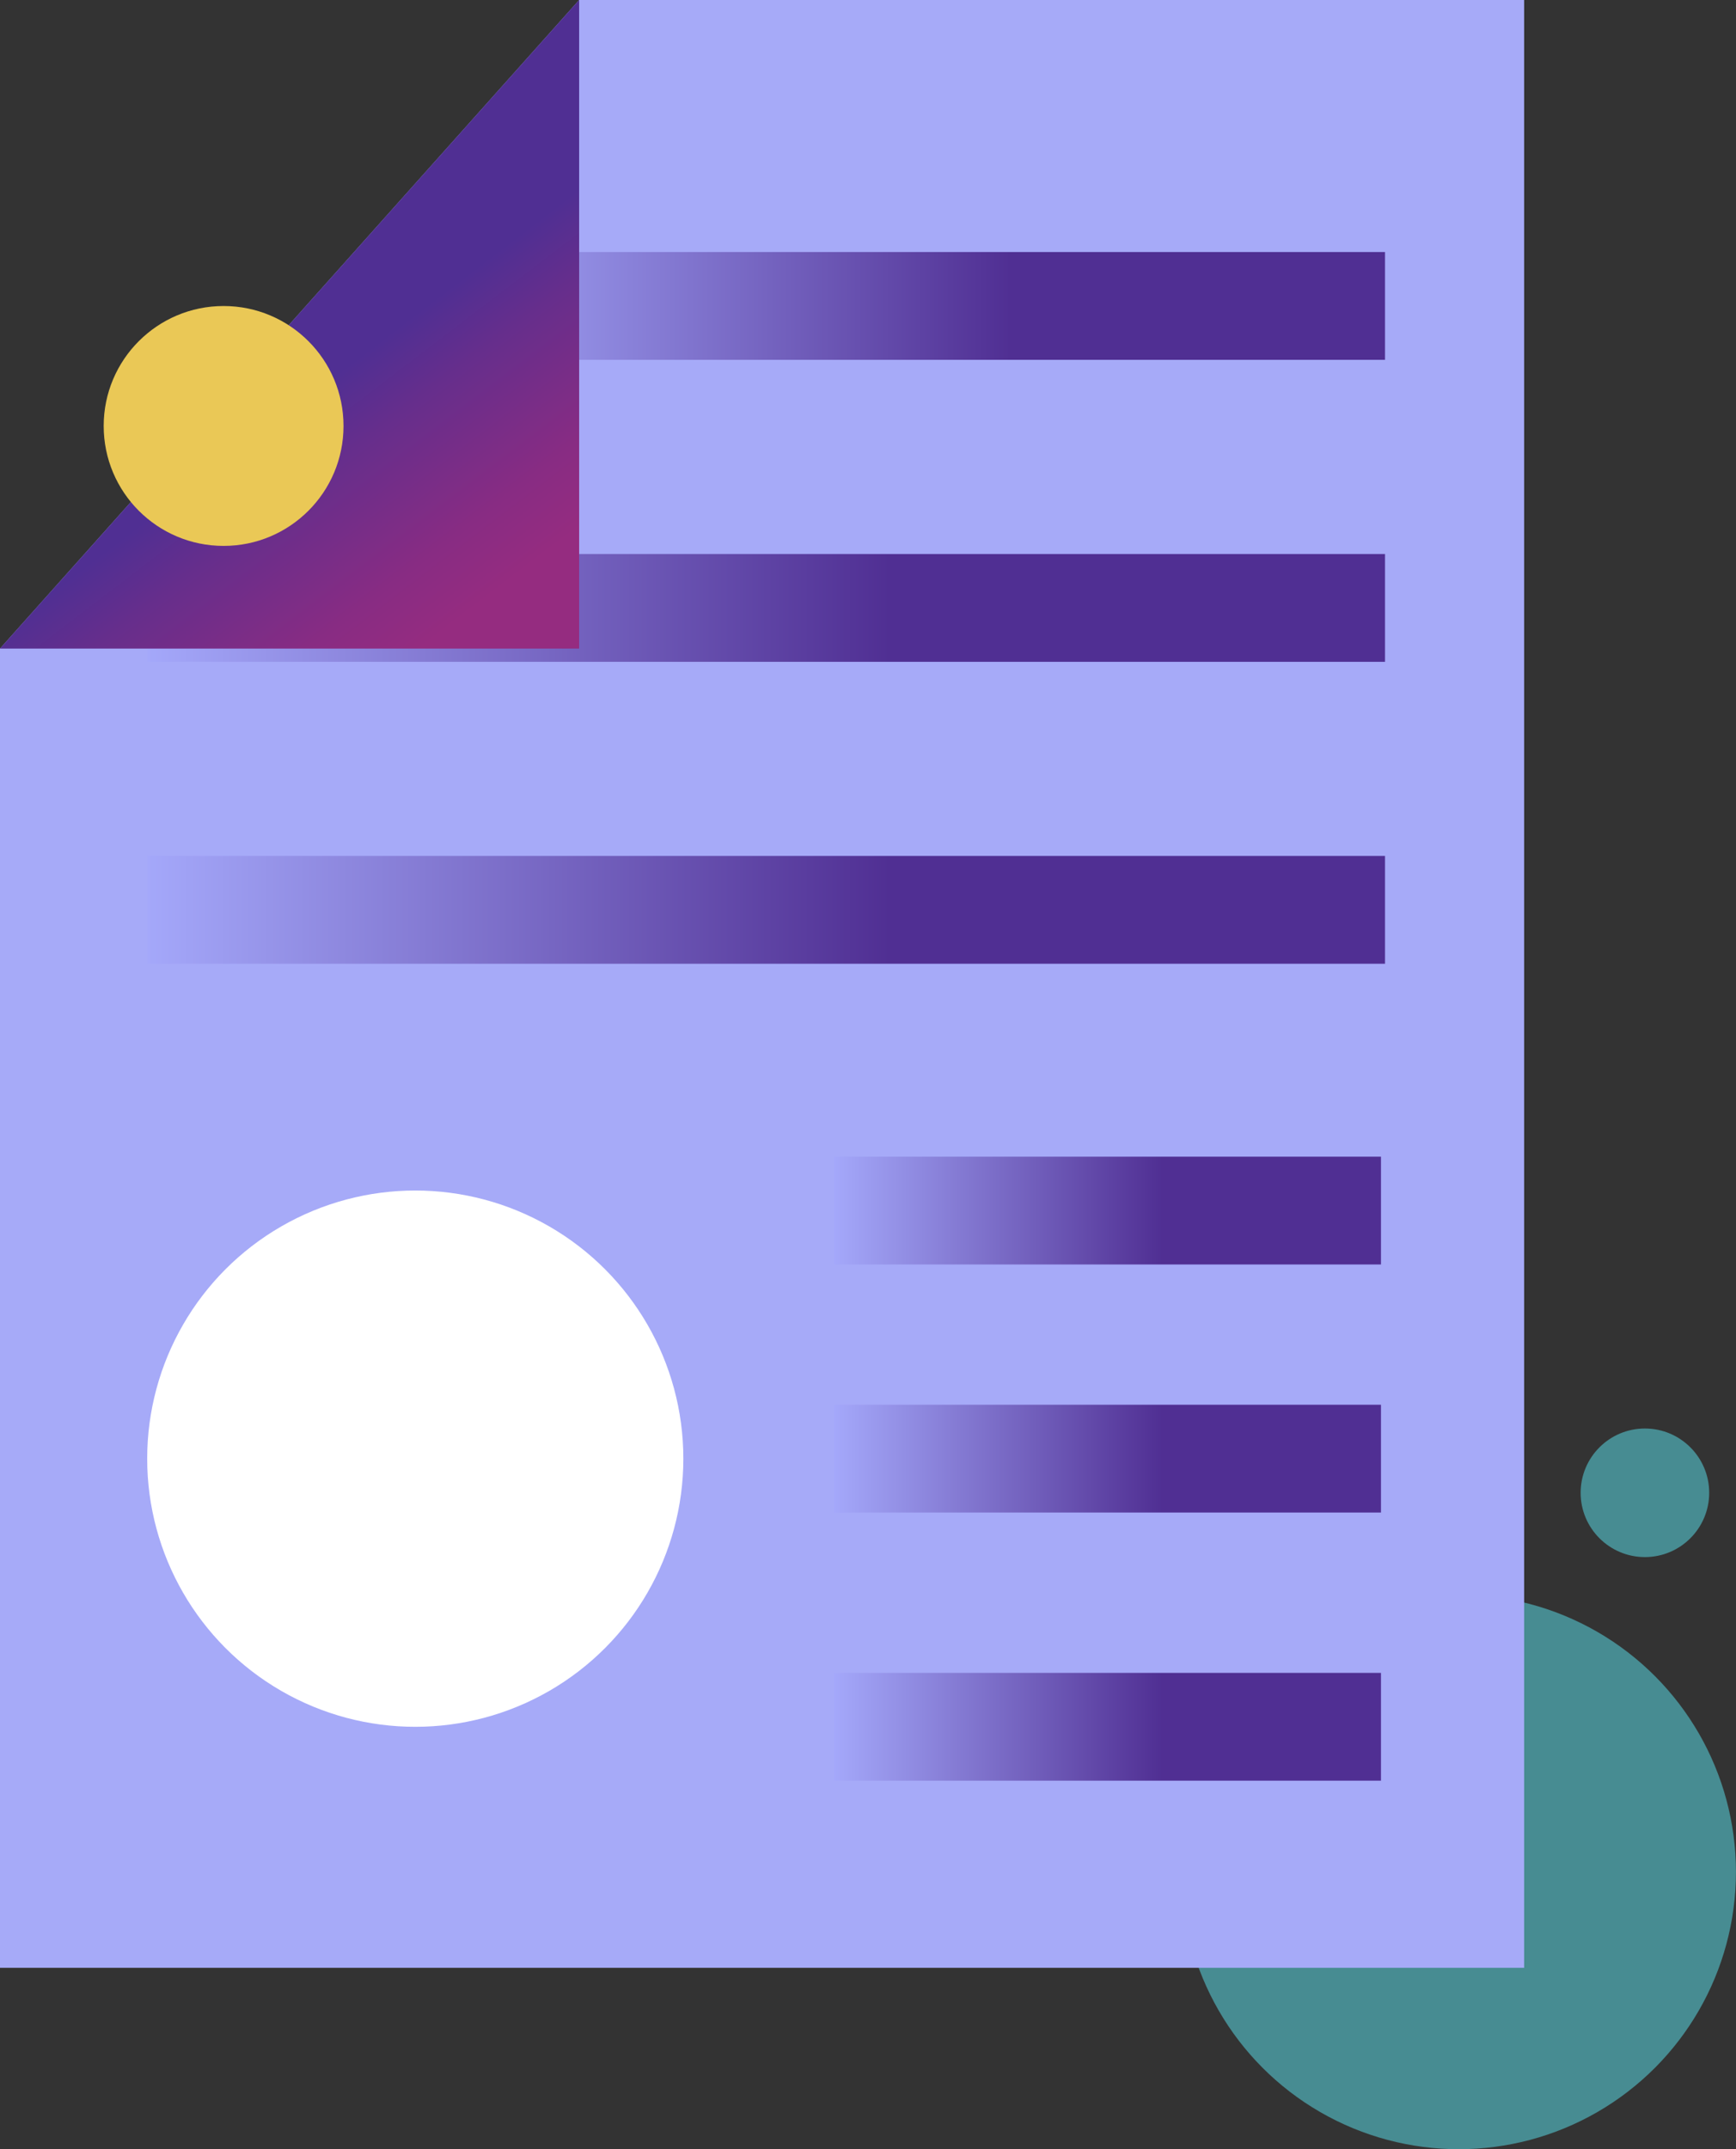 <?xml version="1.0" encoding="UTF-8"?>
<svg id="Layer_2" data-name="Layer 2" xmlns="http://www.w3.org/2000/svg" xmlns:xlink="http://www.w3.org/1999/xlink" viewBox="0 0 301.7 373.42">
  <rect x="0" y="0" width="301.7" height="373.42" fill="#333333" stroke="none"/>
  <defs>
    <style>
      .cls-1, .cls-2 {
        fill: none;
      }

      .cls-3 {
        fill: url(#linear-gradient-8);
      }

      .cls-4 {
        fill: url(#linear-gradient-7);
      }

      .cls-5 {
        fill: url(#linear-gradient-5);
      }

      .cls-6 {
        fill: url(#linear-gradient-6);
      }

      .cls-7 {
        fill: url(#linear-gradient-4);
      }

      .cls-8 {
        fill: url(#linear-gradient-3);
      }

      .cls-9 {
        fill: url(#linear-gradient-2);
      }

      .cls-2 {
        clip-path: url(#clippath);
      }

      .cls-10 {
        fill: #eb5b2c;
      }

      .cls-11 {
        fill: url(#linear-gradient);
      }

      .cls-12 {
        fill: #a6aaf8;
      }

      .cls-13 {
        fill: #478c92;
      }

      .cls-14 {
        clip-path: url(#clippath-2);
      }

      .cls-15, .cls-16 {
        fill: #fff;
      }

      .cls-16 {
        clip-path: url(#clippath-1);
      }

      .cls-17 {
        fill: #eac856;
      }
    </style>
    <linearGradient id="linear-gradient" x1="78.13" y1="53.16" x2="240.69" y2="53.16" gradientUnits="userSpaceOnUse">
      <stop offset="0" stop-color="#a4a8fa"/>
      <stop offset=".6" stop-color="#502f93"/>
    </linearGradient>
    <linearGradient id="linear-gradient-2" x1="25.58" y1="105.62" y2="105.62" xlink:href="#linear-gradient"/>
    <linearGradient id="linear-gradient-3" x1="25.58" y1="158.09" y2="158.09" xlink:href="#linear-gradient"/>
    <linearGradient id="linear-gradient-4" x1="115.25" y1="141.29" x2="23.64" y2="21.44" gradientUnits="userSpaceOnUse">
      <stop offset=".32" stop-color="#952c80"/>
      <stop offset=".4" stop-color="#882c83"/>
      <stop offset=".55" stop-color="#662e8c"/>
      <stop offset=".63" stop-color="#502f93"/>
    </linearGradient>
    <linearGradient id="linear-gradient-5" x1="144.98" y1="210.34" x2="240" y2="210.34" xlink:href="#linear-gradient"/>
    <linearGradient id="linear-gradient-6" x1="144.98" y1="253.44" x2="240" y2="253.44" xlink:href="#linear-gradient"/>
    <linearGradient id="linear-gradient-7" x1="144.98" y1="300.02" x2="240" y2="300.02" xlink:href="#linear-gradient"/>
    <clipPath id="clippath">
      <circle class="cls-1" cx="72.17" cy="253.44" r="46.59"/>
    </clipPath>
    <clipPath id="clippath-1">
      <circle class="cls-2" cx="72.17" cy="253.44" r="46.59"/>
    </clipPath>
    <clipPath id="clippath-2">
      <circle class="cls-16" cx="72.17" cy="253.44" r="46.59"/>
    </clipPath>
    <linearGradient id="linear-gradient-8" x1="69.67" y1="250.94" x2="104.5" y2="216.11" xlink:href="#linear-gradient-4"/>
  </defs>
  <g id="Layer_1-2" data-name="Layer 1">
    <g>
      <circle class="cls-13" cx="253.52" cy="325.25" r="48.17"/>
      <polygon class="cls-12" points="264.88 341.9 0 341.9 0 112.69 100.65 0 264.88 0 264.88 341.9"/>
      <g>
        <rect class="cls-11" x="78.13" y="43.79" width="162.57" height="18.73"/>
        <rect class="cls-9" x="25.58" y="96.26" width="215.12" height="18.73"/>
        <rect class="cls-8" x="25.58" y="148.72" width="215.12" height="18.73"/>
      </g>
      <polygon class="cls-7" points="100.65 0 0 112.69 100.65 112.69 100.65 0"/>
      <g>
        <rect class="cls-5" x="144.98" y="200.97" width="95.02" height="18.73"/>
        <rect class="cls-6" x="144.98" y="244.07" width="95.02" height="18.73"/>
        <rect class="cls-4" x="144.98" y="290.66" width="95.02" height="18.73"/>
        <g>
          <circle class="cls-15" cx="72.17" cy="253.44" r="46.59"/>
          <g class="cls-14">
            <path class="cls-3" d="M118.76,245.81l-46.59,7.62v-48.95s42.47-.38,46.59,41.32Z"/>
            <path class="cls-10" d="M72.17,254.44l-46,7.42s-7.59-26.28,14.4-44.79c21.98-18.51,31.6-11.58,31.6-11.58v48.95Z"/>
            <polygon class="cls-17" points="72.17 253.44 59.96 302.85 4.05 283.65 26.17 260.85 72.17 253.44"/>
          </g>
        </g>
      </g>
      <circle class="cls-13" cx="285.87" cy="259.37" r="11.17"/>
      <circle class="cls-17" cx="38.86" cy="74.01" r="20.84"/>
    </g>
  </g>
</svg>